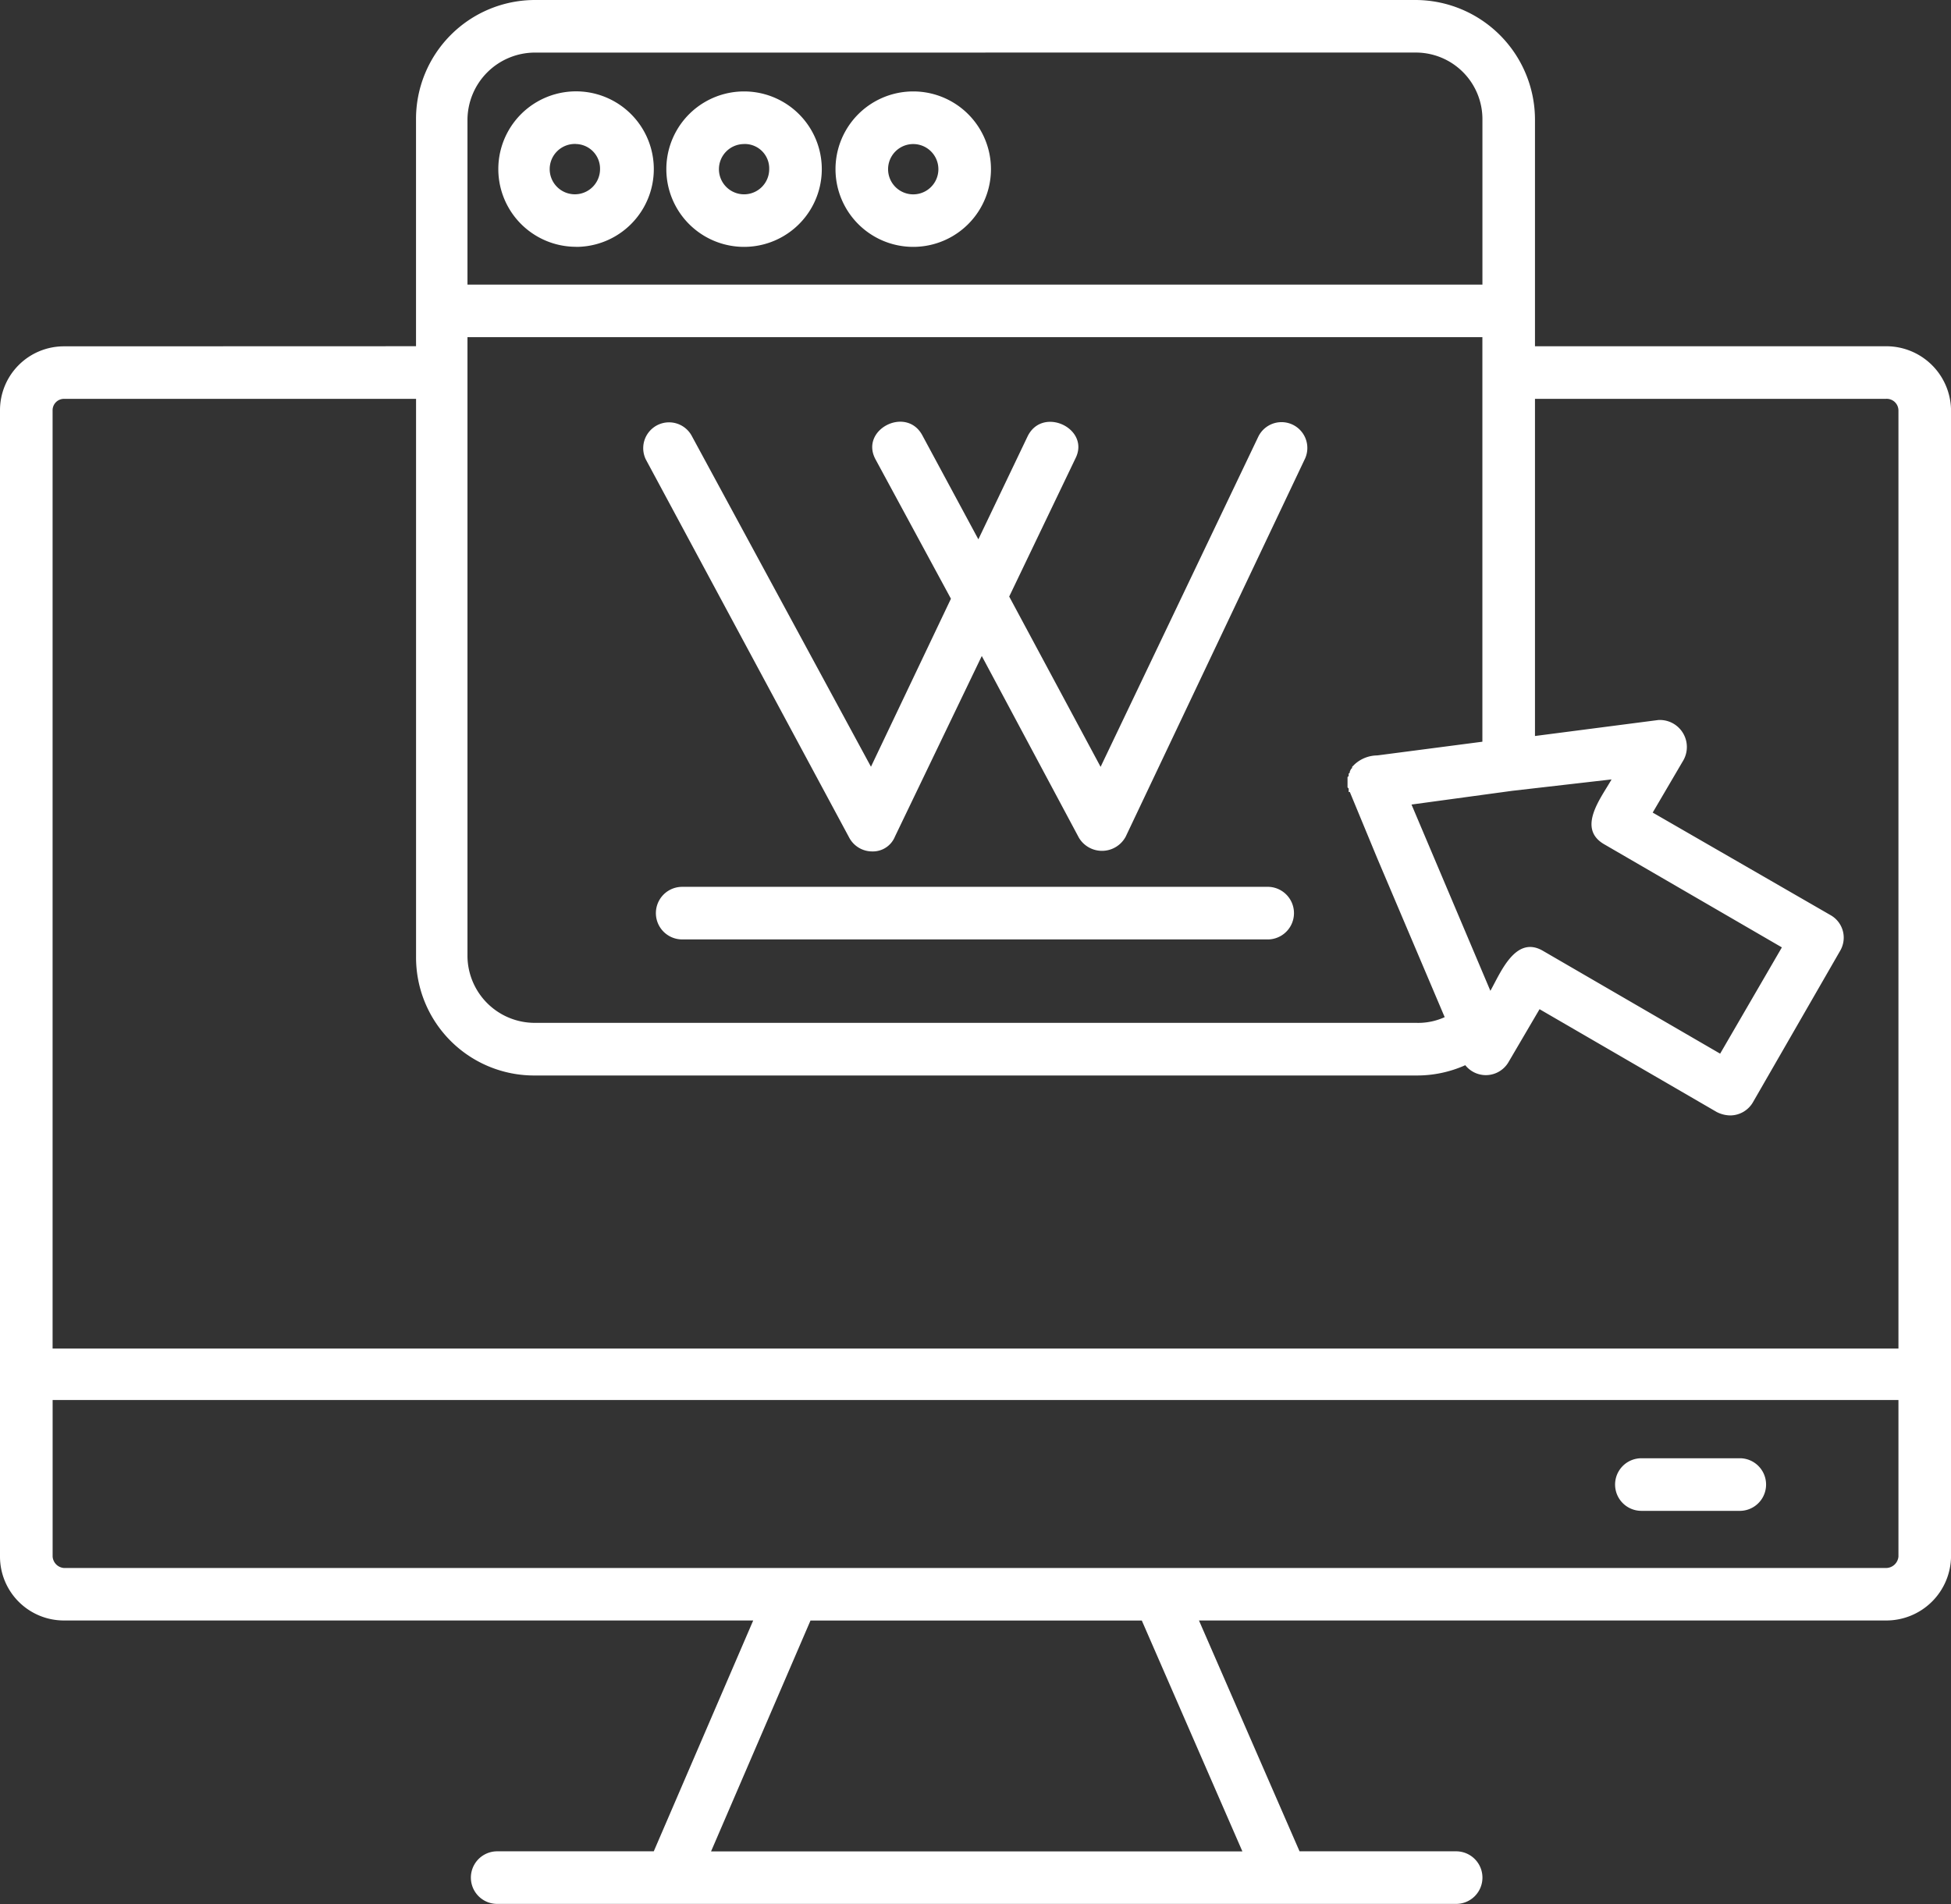 <svg xmlns="http://www.w3.org/2000/svg" width="51.23" height="50" viewBox="0 0 51.23 50"><rect x="0" y="0" width="51.23" height="50" fill="#333333" stroke="none"/><g id="WordPress_Web_Design" data-name="WordPress Web Design" transform="translate(0 -20)"><path id="Path_5" data-name="Path 5" d="M45.438,49.292a.8.8,0,0,1-.36-.09l-4.652-2.7-.81,1.381a.689.689,0,0,1-1.14.09,3.108,3.108,0,0,1-1.291.27H14.046a3.1,3.1,0,0,1-3.121-3.121V30.474H1.681a.3.3,0,0,0-.3.3v24.64H49.85V30.774a.308.308,0,0,0-.33-.3H40.306v8.854l3.241-.42a.71.71,0,0,1,.66,1.05l-.81,1.381,4.682,2.7a.679.679,0,0,1,.24.93l-2.281,3.962A.694.694,0,0,1,45.438,49.292Zm-34.514-20.2V23.151A3.125,3.125,0,0,1,14.046,20H37.185a3.145,3.145,0,0,1,3.121,3.151v5.942H49.52a1.7,1.7,0,0,1,1.711,1.681v30.1a1.7,1.7,0,0,1-1.711,1.681H31.483l2.641,6.062h4.112a.69.69,0,0,1,0,1.381H13.055a.69.69,0,0,1,0-1.381h4.112l2.611-6.062H1.681A1.678,1.678,0,0,1,0,60.876v-30.1a1.678,1.678,0,0,1,1.681-1.681ZM29.982,62.557h-8.7l-2.611,6.062H32.623Zm-28.6-5.792v4.112a.323.323,0,0,0,.3.3H49.52a.329.329,0,0,0,.33-.3V56.765Zm44.328,2.911H43.1a.69.69,0,0,1,0-1.381h2.611A.691.691,0,0,1,45.708,59.676ZM36.164,42.539l-.72-1.741h-.03v-.09l-.03-.03v-.27l.03-.03v-.06l.03-.03v-.03l.03-.06.03-.03v-.03l.03-.03.03-.03a.892.892,0,0,1,.6-.24l2.761-.36V28.854H12.275V45.12a1.768,1.768,0,0,0,1.771,1.741H37.185a1.679,1.679,0,0,0,.75-.15Zm3.541-1.771-2.641.36,2.071,4.892c.27-.48.66-1.471,1.381-1.05l4.652,2.7,1.621-2.791-4.652-2.7c-.75-.42-.09-1.23.18-1.711ZM14.046,21.381a1.774,1.774,0,0,0-1.771,1.771v4.322H38.926V23.151a1.749,1.749,0,0,0-1.741-1.771Zm1.08,5.1a2.041,2.041,0,0,1,0-4.082A2.041,2.041,0,0,1,15.126,26.483Zm0-2.7a.661.661,0,1,0,.63.66A.647.647,0,0,0,15.126,23.782ZM22.9,42.359a.683.683,0,0,1-.6-.36l-5.342-9.934a.678.678,0,0,1,1.2-.63l4.712,8.7,2.1-4.412-1.981-3.661c-.42-.78.81-1.411,1.23-.63l1.471,2.731,1.291-2.7c.39-.81,1.651-.21,1.261.57L26.5,35.666l2.4,4.472,4.142-8.673a.678.678,0,0,1,1.23.57l-4.712,9.934a.706.706,0,0,1-1.23.03L25.78,37.227,23.5,41.969A.626.626,0,0,1,22.9,42.359ZM33.313,44.67h-15.4a.69.69,0,0,1,0-1.381h15.4A.691.691,0,0,1,33.313,44.67ZM19.538,26.483a2.041,2.041,0,0,1,0-4.082A2.041,2.041,0,0,1,19.538,26.483Zm0-2.7a.66.66,0,1,0,.66.66A.641.641,0,0,0,19.538,23.782Zm4.442,2.7a2.041,2.041,0,0,1,0-4.082A2.041,2.041,0,0,1,23.98,26.483Zm0-2.7a.66.66,0,1,0,0,1.321.66.66,0,0,0,0-1.321Z" fill="#fff" fill-rule="evenodd"></path></g></svg>